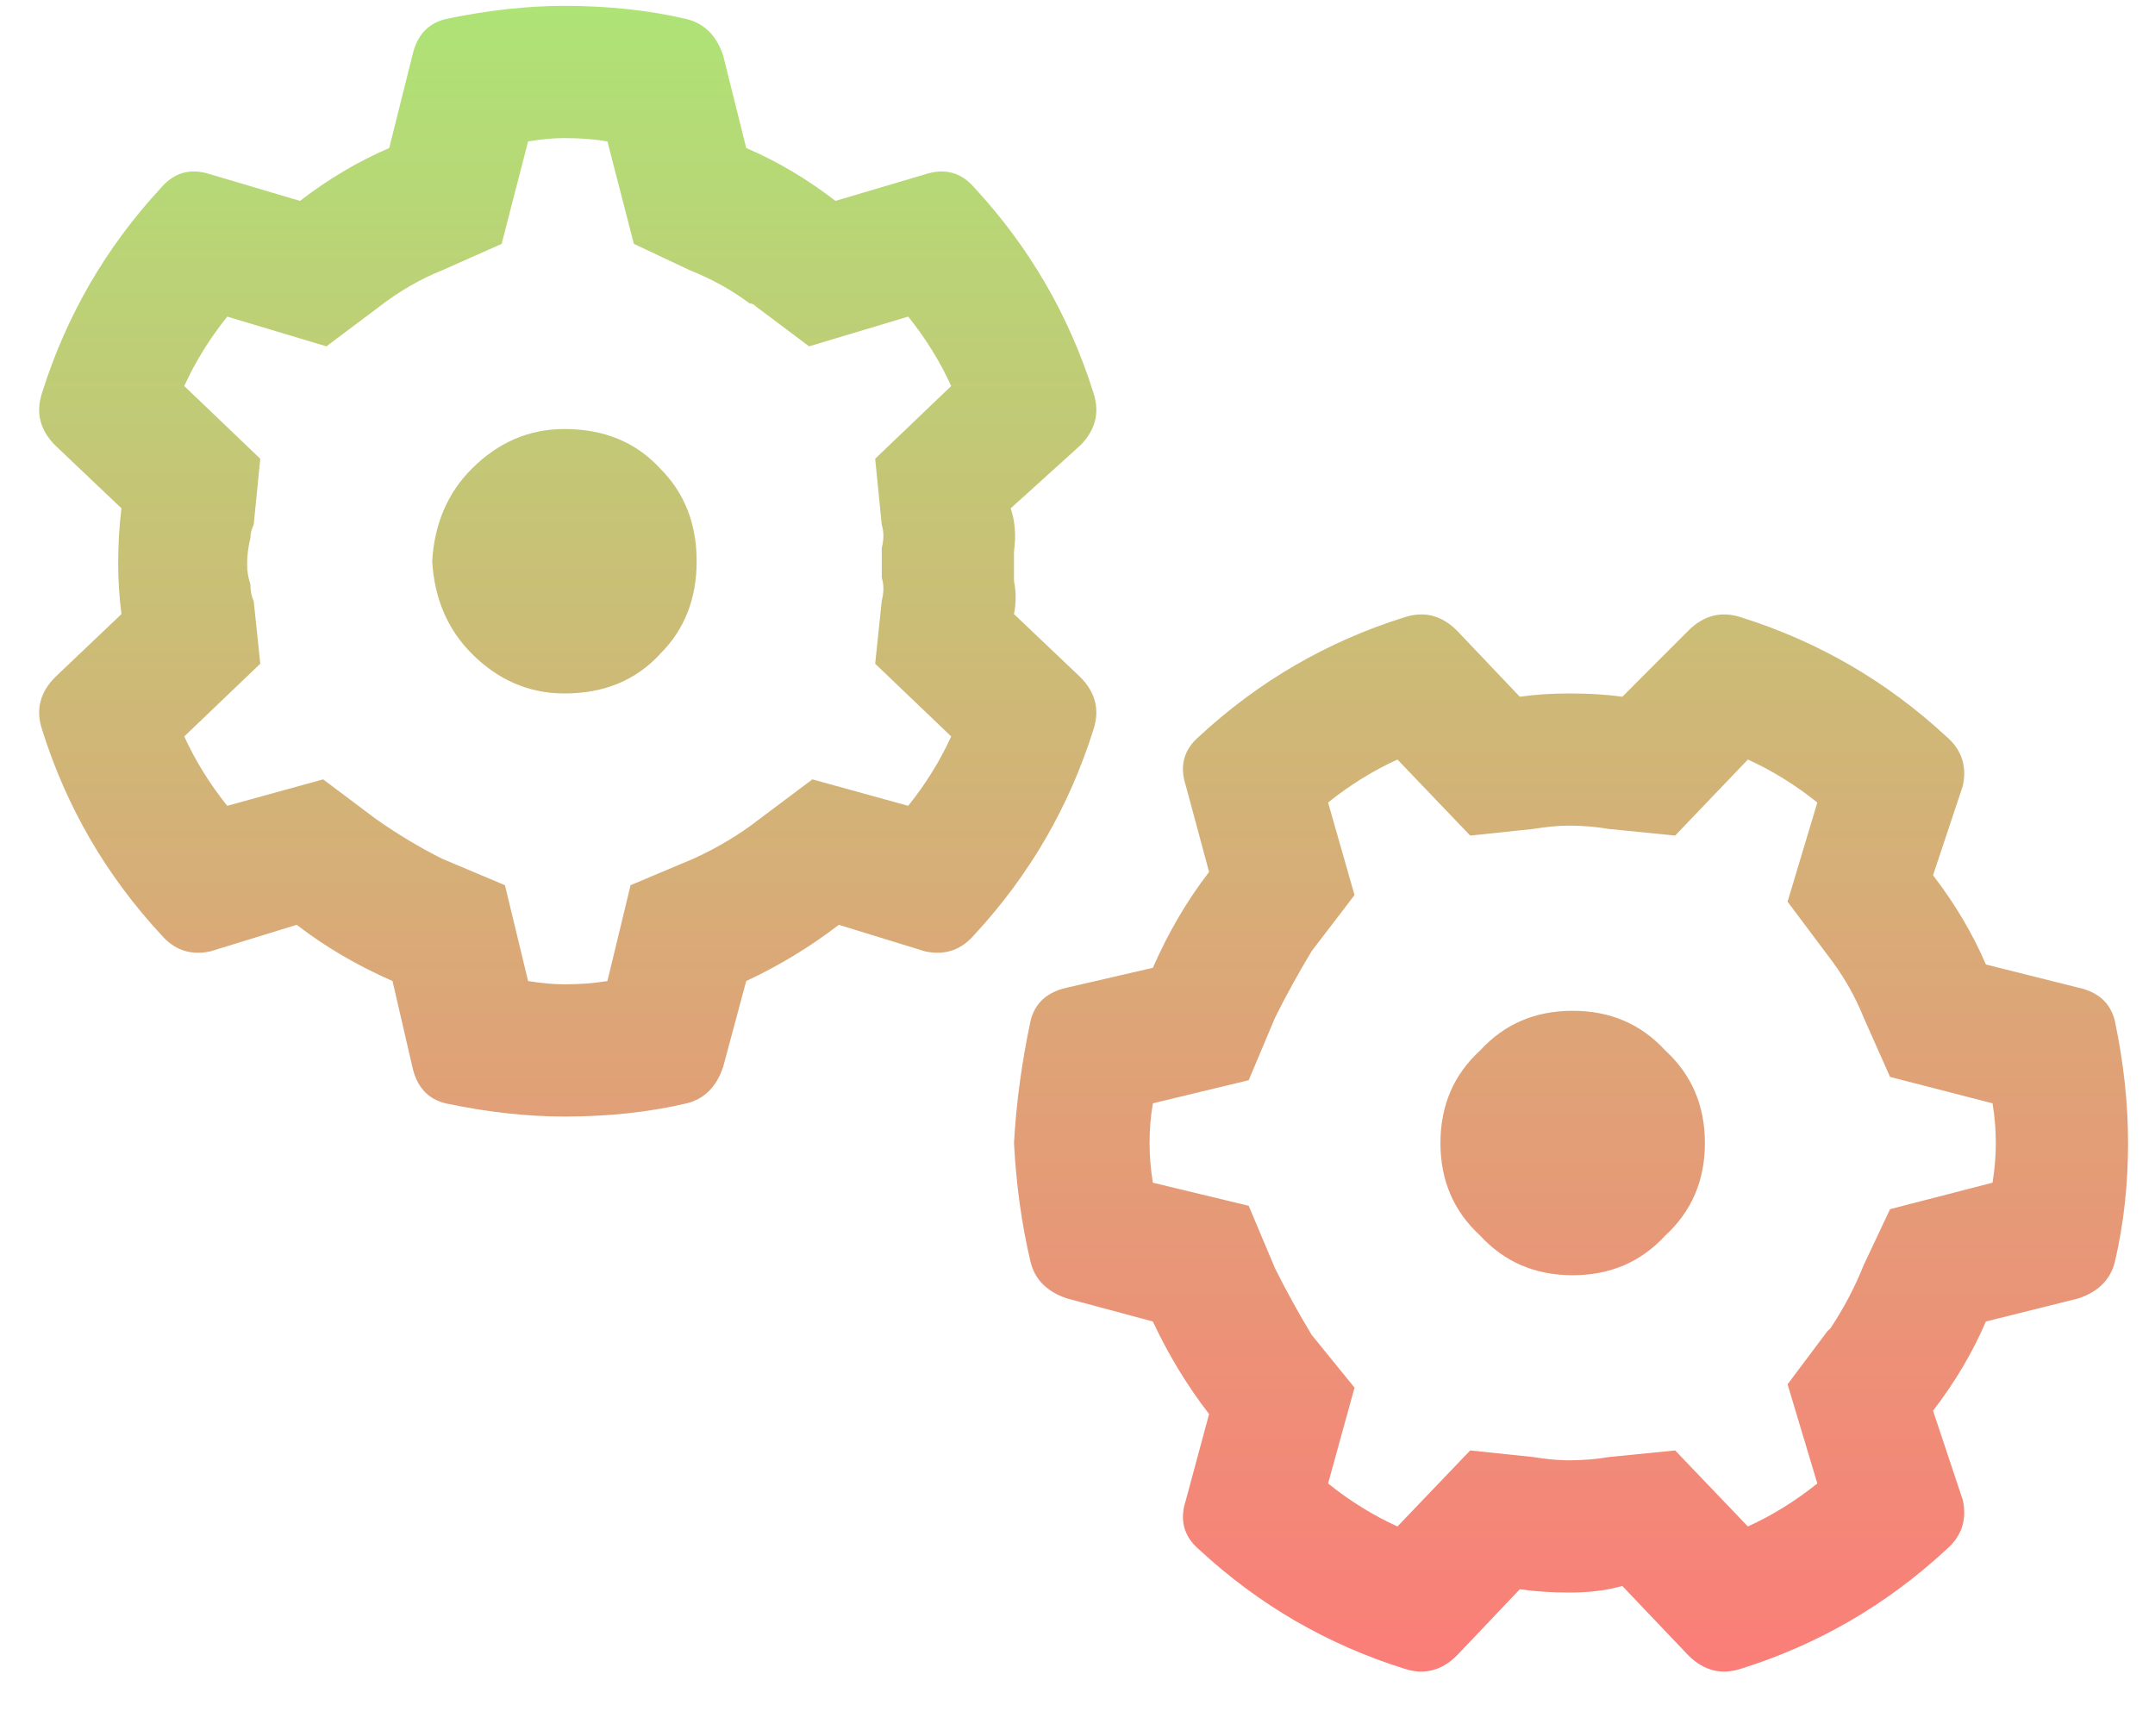 <svg width="36" height="29" viewBox="0 0 36 29" fill="none" xmlns="http://www.w3.org/2000/svg">
<path d="M7.22 9.376C7.257 8.75 7.478 8.234 7.883 7.829C8.325 7.388 8.84 7.167 9.429 7.167C10.092 7.167 10.626 7.388 11.03 7.829C11.435 8.234 11.638 8.75 11.638 9.376C11.638 10.002 11.435 10.517 11.03 10.922C10.626 11.364 10.092 11.585 9.429 11.585C8.84 11.585 8.325 11.364 7.883 10.922C7.478 10.517 7.257 10.002 7.22 9.376ZM12.08 0.926L12.466 2.473C12.982 2.694 13.479 2.988 13.957 3.356L15.448 2.914C15.78 2.804 16.056 2.878 16.277 3.135C17.197 4.129 17.86 5.271 18.265 6.559C18.375 6.891 18.302 7.185 18.044 7.443L16.884 8.492C16.958 8.713 16.976 8.952 16.939 9.21C16.939 9.284 16.939 9.357 16.939 9.431C16.939 9.504 16.939 9.597 16.939 9.707C16.976 9.891 16.976 10.075 16.939 10.259L18.044 11.309C18.302 11.566 18.375 11.861 18.265 12.192C17.86 13.481 17.197 14.622 16.277 15.616C16.056 15.874 15.78 15.966 15.448 15.892L14.013 15.45C13.534 15.818 13.019 16.131 12.466 16.389L12.08 17.825C11.969 18.156 11.767 18.359 11.472 18.432C10.846 18.58 10.165 18.653 9.429 18.653C8.803 18.653 8.14 18.58 7.441 18.432C7.146 18.359 6.962 18.156 6.889 17.825L6.557 16.389C5.968 16.131 5.434 15.818 4.956 15.45L3.52 15.892C3.189 15.966 2.913 15.874 2.692 15.616C1.771 14.622 1.109 13.481 0.704 12.192C0.593 11.861 0.667 11.566 0.925 11.309L2.029 10.259C1.992 9.965 1.974 9.689 1.974 9.431C1.974 9.1 1.992 8.787 2.029 8.492L0.925 7.443C0.667 7.185 0.593 6.891 0.704 6.559C1.109 5.271 1.771 4.129 2.692 3.135C2.913 2.878 3.189 2.804 3.52 2.914L5.011 3.356C5.49 2.988 5.987 2.694 6.502 2.473L6.889 0.926C6.962 0.595 7.146 0.393 7.441 0.319C8.14 0.172 8.803 0.098 9.429 0.098C10.165 0.098 10.846 0.172 11.472 0.319C11.767 0.393 11.969 0.595 12.08 0.926ZM4.128 9.431C4.128 9.541 4.146 9.652 4.183 9.762C4.183 9.873 4.201 9.965 4.238 10.038L4.348 11.088L3.078 12.303C3.262 12.707 3.502 13.094 3.796 13.462L5.398 13.02L6.281 13.683C6.649 13.941 7.018 14.162 7.386 14.346L8.435 14.788L8.822 16.389C9.042 16.426 9.245 16.444 9.429 16.444C9.687 16.444 9.926 16.426 10.147 16.389L10.534 14.788L11.583 14.346C11.988 14.162 12.356 13.941 12.687 13.683L13.571 13.02L15.172 13.462C15.467 13.094 15.706 12.707 15.89 12.303L14.62 11.088L14.73 10.038C14.767 9.891 14.767 9.762 14.73 9.652C14.73 9.578 14.73 9.504 14.73 9.431C14.73 9.357 14.73 9.265 14.73 9.155C14.767 9.007 14.767 8.879 14.73 8.768L14.62 7.664L15.89 6.449C15.706 6.044 15.467 5.657 15.172 5.289L13.516 5.786L12.632 5.123C12.595 5.087 12.558 5.068 12.521 5.068C12.227 4.847 11.896 4.663 11.527 4.516L10.589 4.074L10.147 2.362C9.926 2.325 9.687 2.307 9.429 2.307C9.245 2.307 9.042 2.325 8.822 2.362L8.38 4.074L7.386 4.516C7.018 4.663 6.668 4.866 6.336 5.123L5.453 5.786L3.796 5.289C3.502 5.657 3.262 6.044 3.078 6.449L4.348 7.664L4.238 8.768C4.201 8.842 4.183 8.915 4.183 8.989C4.146 9.136 4.128 9.284 4.128 9.431ZM26.272 16.886C26.898 16.886 27.413 17.107 27.819 17.549C28.26 17.954 28.481 18.469 28.481 19.095C28.481 19.721 28.26 20.236 27.819 20.641C27.413 21.083 26.898 21.304 26.272 21.304C25.646 21.304 25.131 21.083 24.726 20.641C24.284 20.236 24.063 19.721 24.063 19.095C24.063 18.469 24.284 17.954 24.726 17.549C25.131 17.107 25.646 16.886 26.272 16.886ZM32.789 13.131L32.292 14.622C32.66 15.101 32.954 15.598 33.175 16.113L34.721 16.5C35.053 16.573 35.255 16.757 35.329 17.052C35.476 17.751 35.55 18.432 35.55 19.095C35.55 19.794 35.476 20.457 35.329 21.083C35.255 21.378 35.053 21.58 34.721 21.691L33.175 22.077C32.954 22.593 32.66 23.09 32.292 23.568L32.789 25.059C32.862 25.39 32.77 25.667 32.513 25.887C31.518 26.808 30.377 27.471 29.089 27.876C28.757 27.986 28.463 27.912 28.205 27.655L27.101 26.495C26.843 26.569 26.548 26.605 26.217 26.605C25.922 26.605 25.646 26.587 25.389 26.55L24.339 27.655C24.082 27.912 23.787 27.986 23.456 27.876C22.167 27.471 21.026 26.808 20.032 25.887C19.774 25.667 19.701 25.39 19.811 25.059L20.198 23.623C19.829 23.145 19.517 22.629 19.259 22.077L17.823 21.691C17.492 21.58 17.289 21.378 17.216 21.083C17.068 20.457 16.976 19.794 16.939 19.095C16.976 18.432 17.068 17.751 17.216 17.052C17.289 16.757 17.492 16.573 17.823 16.5L19.259 16.168C19.517 15.579 19.829 15.045 20.198 14.567L19.811 13.131C19.701 12.8 19.774 12.523 20.032 12.303C21.026 11.382 22.167 10.719 23.456 10.314C23.787 10.204 24.082 10.278 24.339 10.535L25.389 11.64C25.646 11.603 25.922 11.585 26.217 11.585C26.548 11.585 26.843 11.603 27.101 11.64L28.205 10.535C28.463 10.278 28.757 10.204 29.089 10.314C30.377 10.719 31.518 11.382 32.513 12.303C32.77 12.523 32.862 12.8 32.789 13.131ZM26.217 13.793C26.033 13.793 25.831 13.812 25.61 13.849L24.56 13.959L23.345 12.689C22.94 12.873 22.554 13.112 22.186 13.407L22.628 14.953L21.91 15.892C21.689 16.26 21.486 16.628 21.302 16.997L20.86 18.046L19.259 18.432C19.222 18.653 19.204 18.874 19.204 19.095C19.204 19.316 19.222 19.537 19.259 19.758L20.86 20.144L21.302 21.194C21.486 21.562 21.689 21.93 21.91 22.298L22.628 23.182L22.186 24.783C22.554 25.078 22.94 25.317 23.345 25.501L24.56 24.231L25.61 24.341C25.831 24.378 26.033 24.396 26.217 24.396C26.438 24.396 26.659 24.378 26.88 24.341L27.984 24.231L29.199 25.501C29.604 25.317 29.991 25.078 30.359 24.783L29.862 23.126L30.524 22.243C30.561 22.206 30.58 22.188 30.58 22.188C30.801 21.856 30.985 21.506 31.132 21.138L31.574 20.2L33.286 19.758C33.322 19.537 33.341 19.316 33.341 19.095C33.341 18.874 33.322 18.653 33.286 18.432L31.574 17.991L31.132 16.997C30.985 16.628 30.782 16.279 30.524 15.947L29.862 15.064L30.359 13.407C29.991 13.112 29.604 12.873 29.199 12.689L27.984 13.959L26.88 13.849C26.659 13.812 26.438 13.793 26.217 13.793Z" fill="url(#paint0_linear_482_1505)"/>
<defs>
<linearGradient id="paint0_linear_482_1505" x1="18.648" y1="-7.604" x2="18.648" y2="29.396" gradientUnits="userSpaceOnUse">
<stop stop-color="#99FF75"/>
<stop offset="1" stop-color="#FF7878"/>
</linearGradient>
</defs>
</svg>
